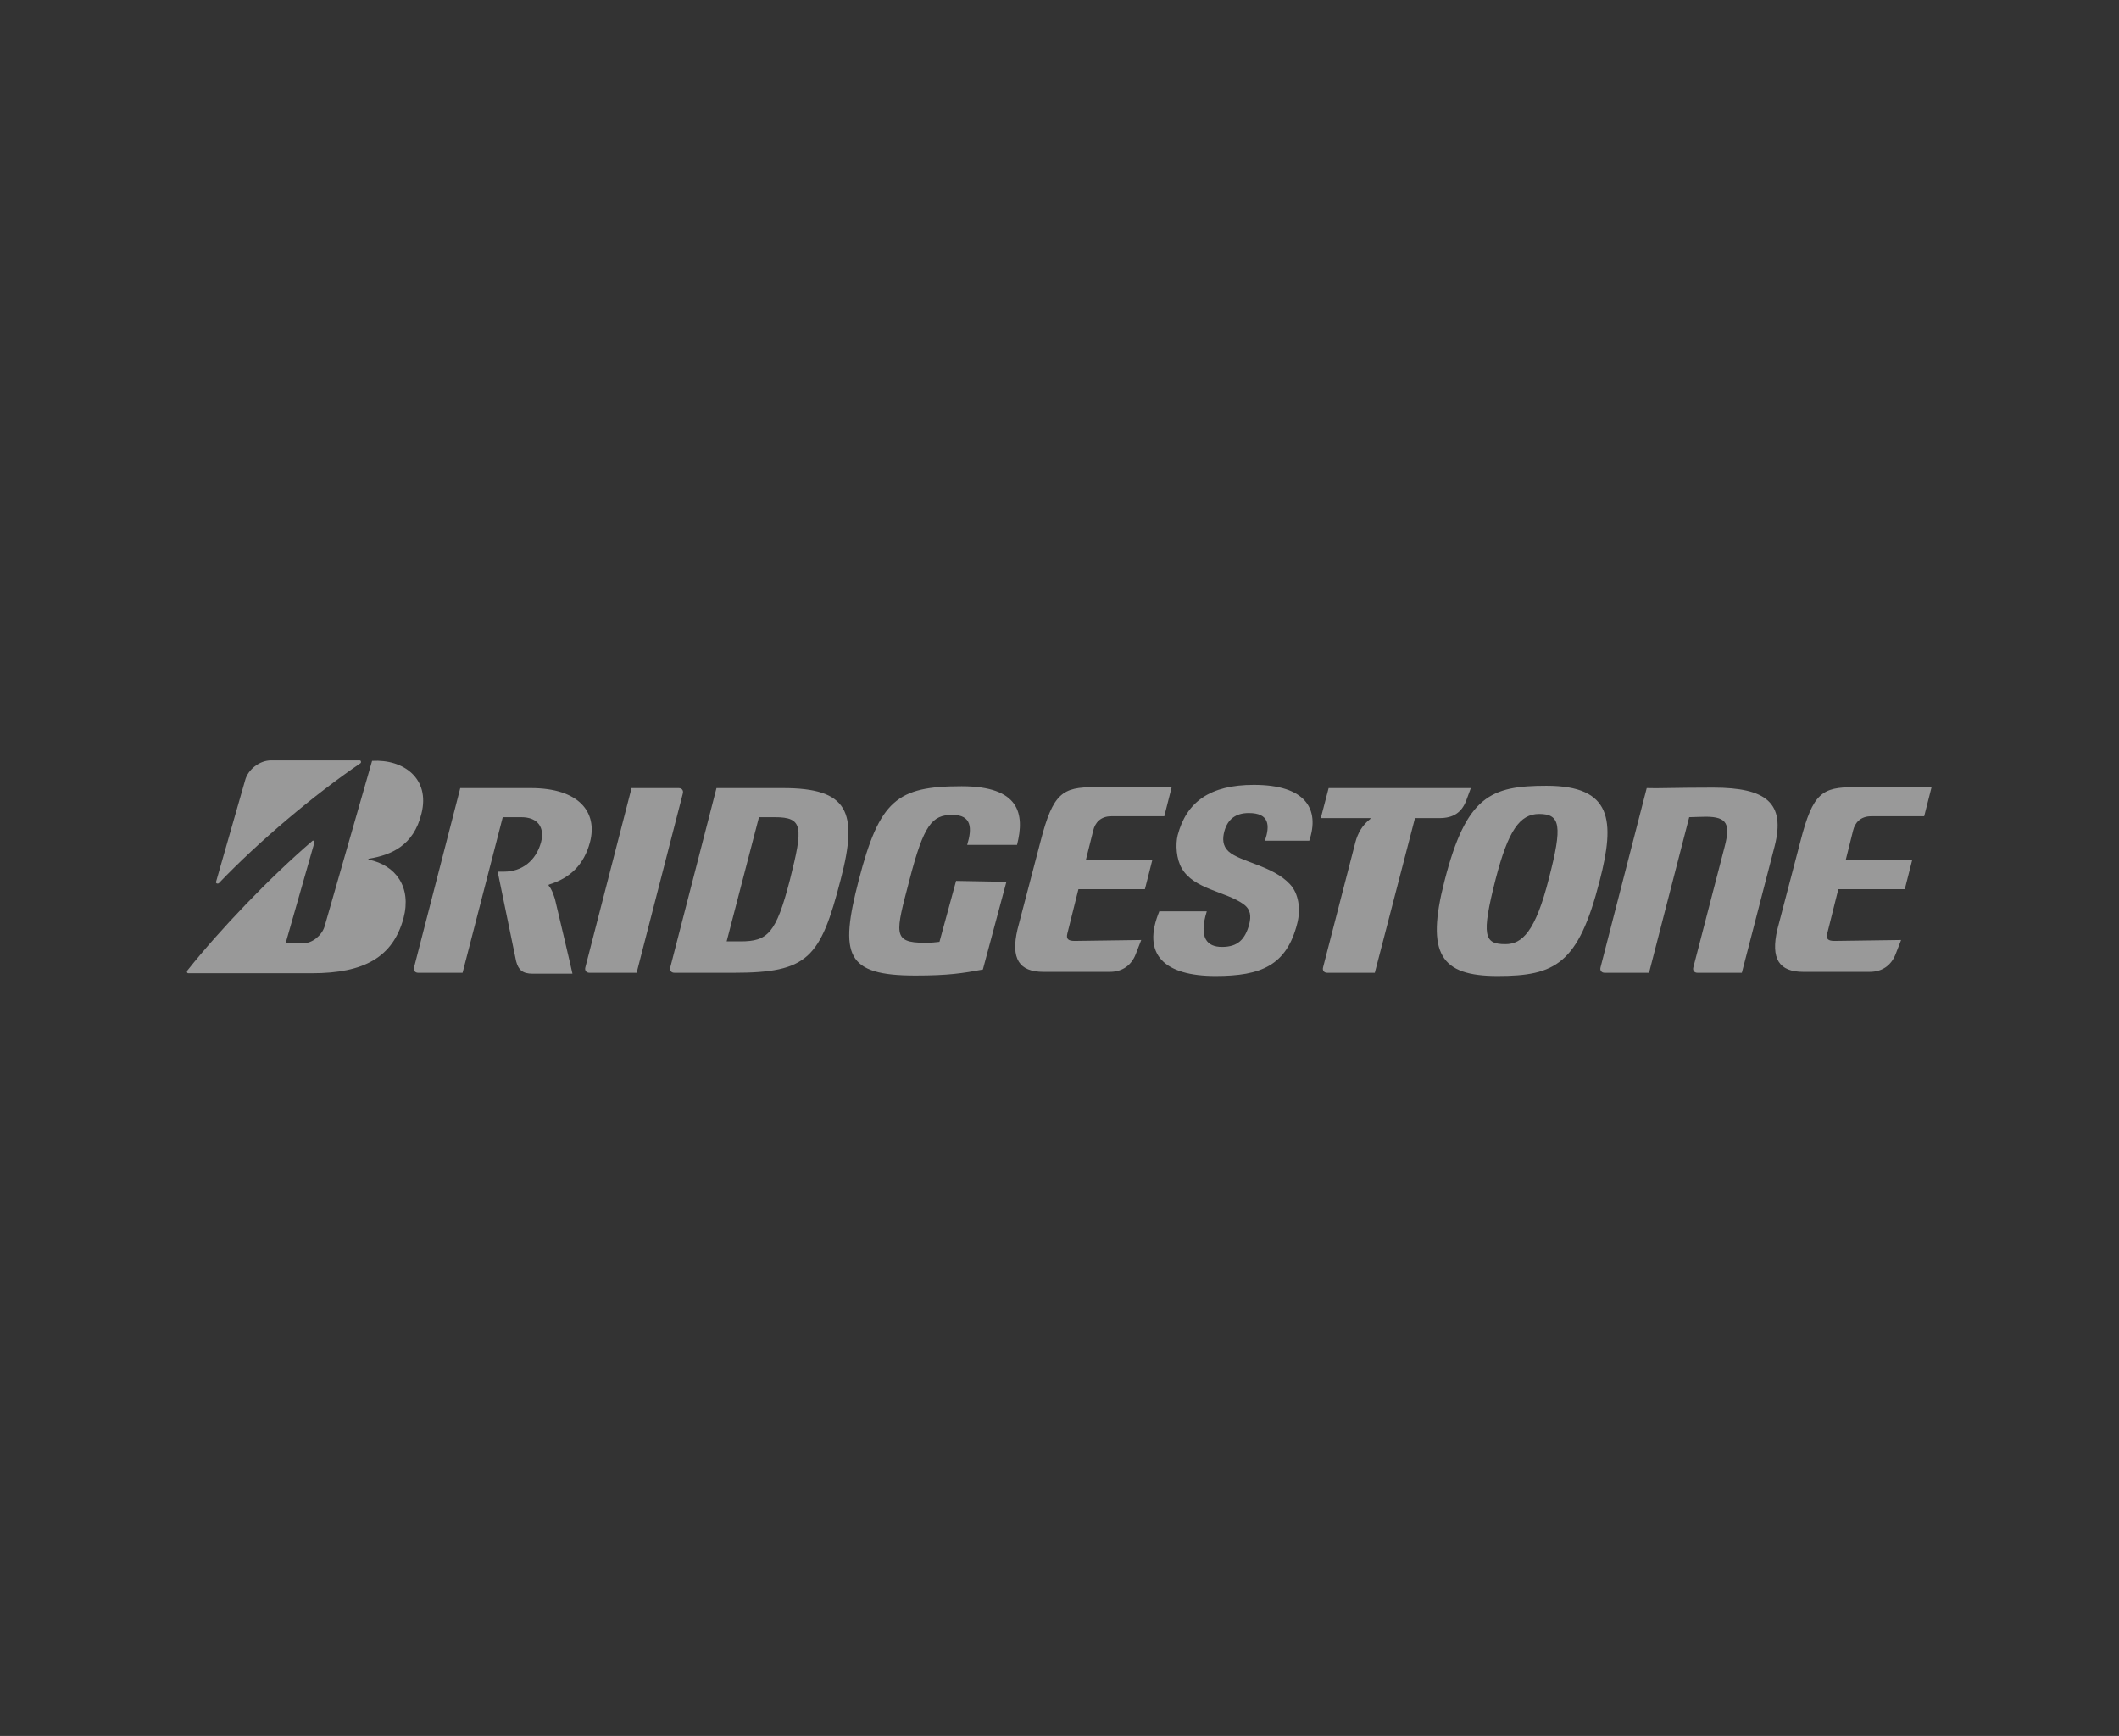 <?xml version="1.0" encoding="utf-8"?>
<!-- Generator: Adobe Illustrator 22.0.1, SVG Export Plug-In . SVG Version: 6.00 Build 0)  -->
<svg version="1.1" id="Ebene_1" xmlns="http://www.w3.org/2000/svg" xmlns:xlink="http://www.w3.org/1999/xlink" x="0px" y="0px"
	 viewBox="0 0 459 376" style="enable-background:new 0 0 459 376;" xml:space="preserve">
<rect x="0" y="0" width="459" height="376" fill="#333333" stroke="none"/>
<style type="text/css">
	.st0{opacity:0.5;fill:#FFFFFF;}
</style>
<g>
	<path id="path7626" class="st0" d="M207.1,190.8l-3.6,13.2c-0.8,0.1-1.7,0.2-3.2,0.2c-7.1,0-6.3-2.1-3.3-13.6
		c3.1-12,4.9-14.1,9.3-14.1c4.2,0,4.3,2.9,3.2,6.5h10.8c1.7-6.7,0.6-12.7-12-12.7c-14,0-17.8,3-22.3,20.4
		c-4.2,16.2-2.8,20.6,12.3,20.6c7.2,0,10.2-0.5,14.6-1.3l5.1-19L207.1,190.8L207.1,190.8z M232.8,203.8c-1.4,0-1.9-0.4-1.6-1.6
		l2.4-9.6H248l1.6-6.3h-14.4l1.6-6.4c0.4-1.7,1.6-3.1,3.9-3.1h11.5l1.6-6.3h-16.7c-6.9,0-9,1.2-11.7,11.7l-5,19.1
		c-1.5,6.4,0.4,9.2,5.6,9.2h14.4c2.8,0,4.7-1.5,5.6-3.8l1.2-3.1L232.8,203.8L232.8,203.8z M397.4,203.8c-1.4,0-1.9-0.4-1.6-1.6
		l2.4-9.6h14.4l1.6-6.3h-14.4l1.6-6.4c0.4-1.7,1.6-3.1,3.9-3.1h11.5l1.6-6.3h-16.7c-7,0-9,1.2-11.7,11.7l-5,19.1
		c-1.5,6.4,0.4,9.2,5.6,9.2h14.4c2.8,0,4.7-1.5,5.6-3.8l1.2-3.1L397.4,203.8L397.4,203.8z M160.4,203.9h-3l7-26.9c0.9,0,1.2,0,3.4,0
		c6.2,0,6.2,2.1,3.3,13.6C168.1,202.2,166.3,203.9,160.4,203.9 M169.6,170.7h-14.4l-10,38.8c-0.2,0.7,0.2,1.2,0.9,1.2h12.8
		c16.1,0,18.8-3.1,23.2-20.2C186,175.7,183.6,170.7,169.6,170.7 M371.1,170.6c-8.3,0-12.2,0.2-14.4,0.1l-10,38.8
		c-0.2,0.7,0.2,1.2,0.9,1.2h9.6l8.7-33.7c0.9,0,2.2-0.1,3.6-0.1c4.7,0,5.3,1.7,4.1,6.4l-6.8,26.2c-0.2,0.7,0.2,1.2,0.9,1.2h9.6
		l7.1-27.4C386.8,173.9,382.6,170.6,371.1,170.6 M287.8,170.7l-1.7,6.5h10.7c0.1,0,0.1,0.1,0,0.2c-1.7,1.3-2.7,3.1-3.2,5l-7,27.1
		c-0.2,0.7,0.2,1.2,0.9,1.2h10.3l8.7-33.5h5.3c3,0,4.8-1.2,5.8-3.8l1-2.7L287.8,170.7L287.8,170.7z M137.9,210.7l10-38.8
		c0.2-0.7-0.2-1.2-0.9-1.2h-10.2l-10,38.8c-0.2,0.7,0.2,1.2,0.9,1.2C127.8,210.7,137.9,210.7,137.9,210.7z M326.1,204.5
		c-4.6,0-5.3-1.7-2.1-14.2c2.7-10.4,5.2-14,9.4-14c4.6,0,5.1,2.5,2.1,14C332.6,201.8,329.7,204.5,326.1,204.5 M335,170.2
		c-12.1,0-17.4,2.2-22.1,20.6c-4.1,15.9-0.8,20.6,11.5,20.6c12.5,0,17.5-2.6,22.1-20.6C349.9,177.7,349.2,170.2,335,170.2"/>
	<path id="path7628" class="st0" d="M46.8,191l6.3-22c0.6-2.3,3.1-4.3,5.6-4.3h19.2c0.3,0,0.4,0.4,0.2,0.6c-10,6.8-22,16.9-30.7,26
		C47.1,191.5,46.7,191.3,46.8,191"/>
	<path id="path7630" class="st0" d="M61.9,204.2l6.2-21.7c0.1-0.3-0.3-0.6-0.5-0.3c-9.1,7.8-20.1,19.3-27,28
		c-0.2,0.2-0.1,0.6,0.2,0.6h26.8c11.3,0,17.5-3.5,19.8-11.9c1.8-6.8-1.7-11.5-7.5-12.7c-0.1,0-0.2-0.2,0-0.2
		c4.8-0.8,9.7-2.8,11.4-9.8c1.9-7.6-3.9-11.8-10.7-11.4l-10.3,35.9c-0.6,1.9-2.6,3.6-4.6,3.6C65.9,204.2,61.9,204.2,61.9,204.2z
		 M120.2,194.7c-0.4-1.2-0.7-2.1-1.3-2.8c-0.1-0.1-0.1-0.2,0-0.3c4.6-1.4,7.6-4.3,8.9-9.2c1.7-6.5-2.4-11.7-12.8-11.7H99.7l-10,38.8
		c-0.2,0.7,0.2,1.2,0.9,1.2h9.6l8.7-33.7c0.9,0,1.8,0,4,0c3.7,0,5.1,2.3,4.3,5.4c-1.1,4.1-4.2,6.4-8,6.4h-1.4l4,19.4
		c0.5,1.9,1.4,2.7,3.6,2.7h8.6C124,210.7,120.2,194.7,120.2,194.7z M251.2,197.2c-4.1,9.7,1.2,14.2,12.1,14.2
		c9.9,0,15.4-2.3,17.7-11.4c0.8-3.1,0.3-6.5-1.6-8.5c-3.7-4-10.8-4.8-13.3-7.1c-1.3-1.2-1.3-2.8-0.9-4.3c0.7-2.6,2.4-4,5.3-4
		c4.5,0,4.6,2.7,3.5,6h9.6c2.3-6.8-0.7-12.1-12-12.1c-9.5,0-14.6,3.7-16.5,10.9c-0.5,2-0.3,5.2,0.9,7.2c2.6,4.5,9.5,5,13.3,7.7
		c1.7,1.2,1.7,2.7,1.3,4.4c-0.9,3.3-2.5,4.9-5.9,4.9c-3.2,0-5.1-1.9-3.3-7.7H251.2L251.2,197.2z"/>
</g>
</svg>
